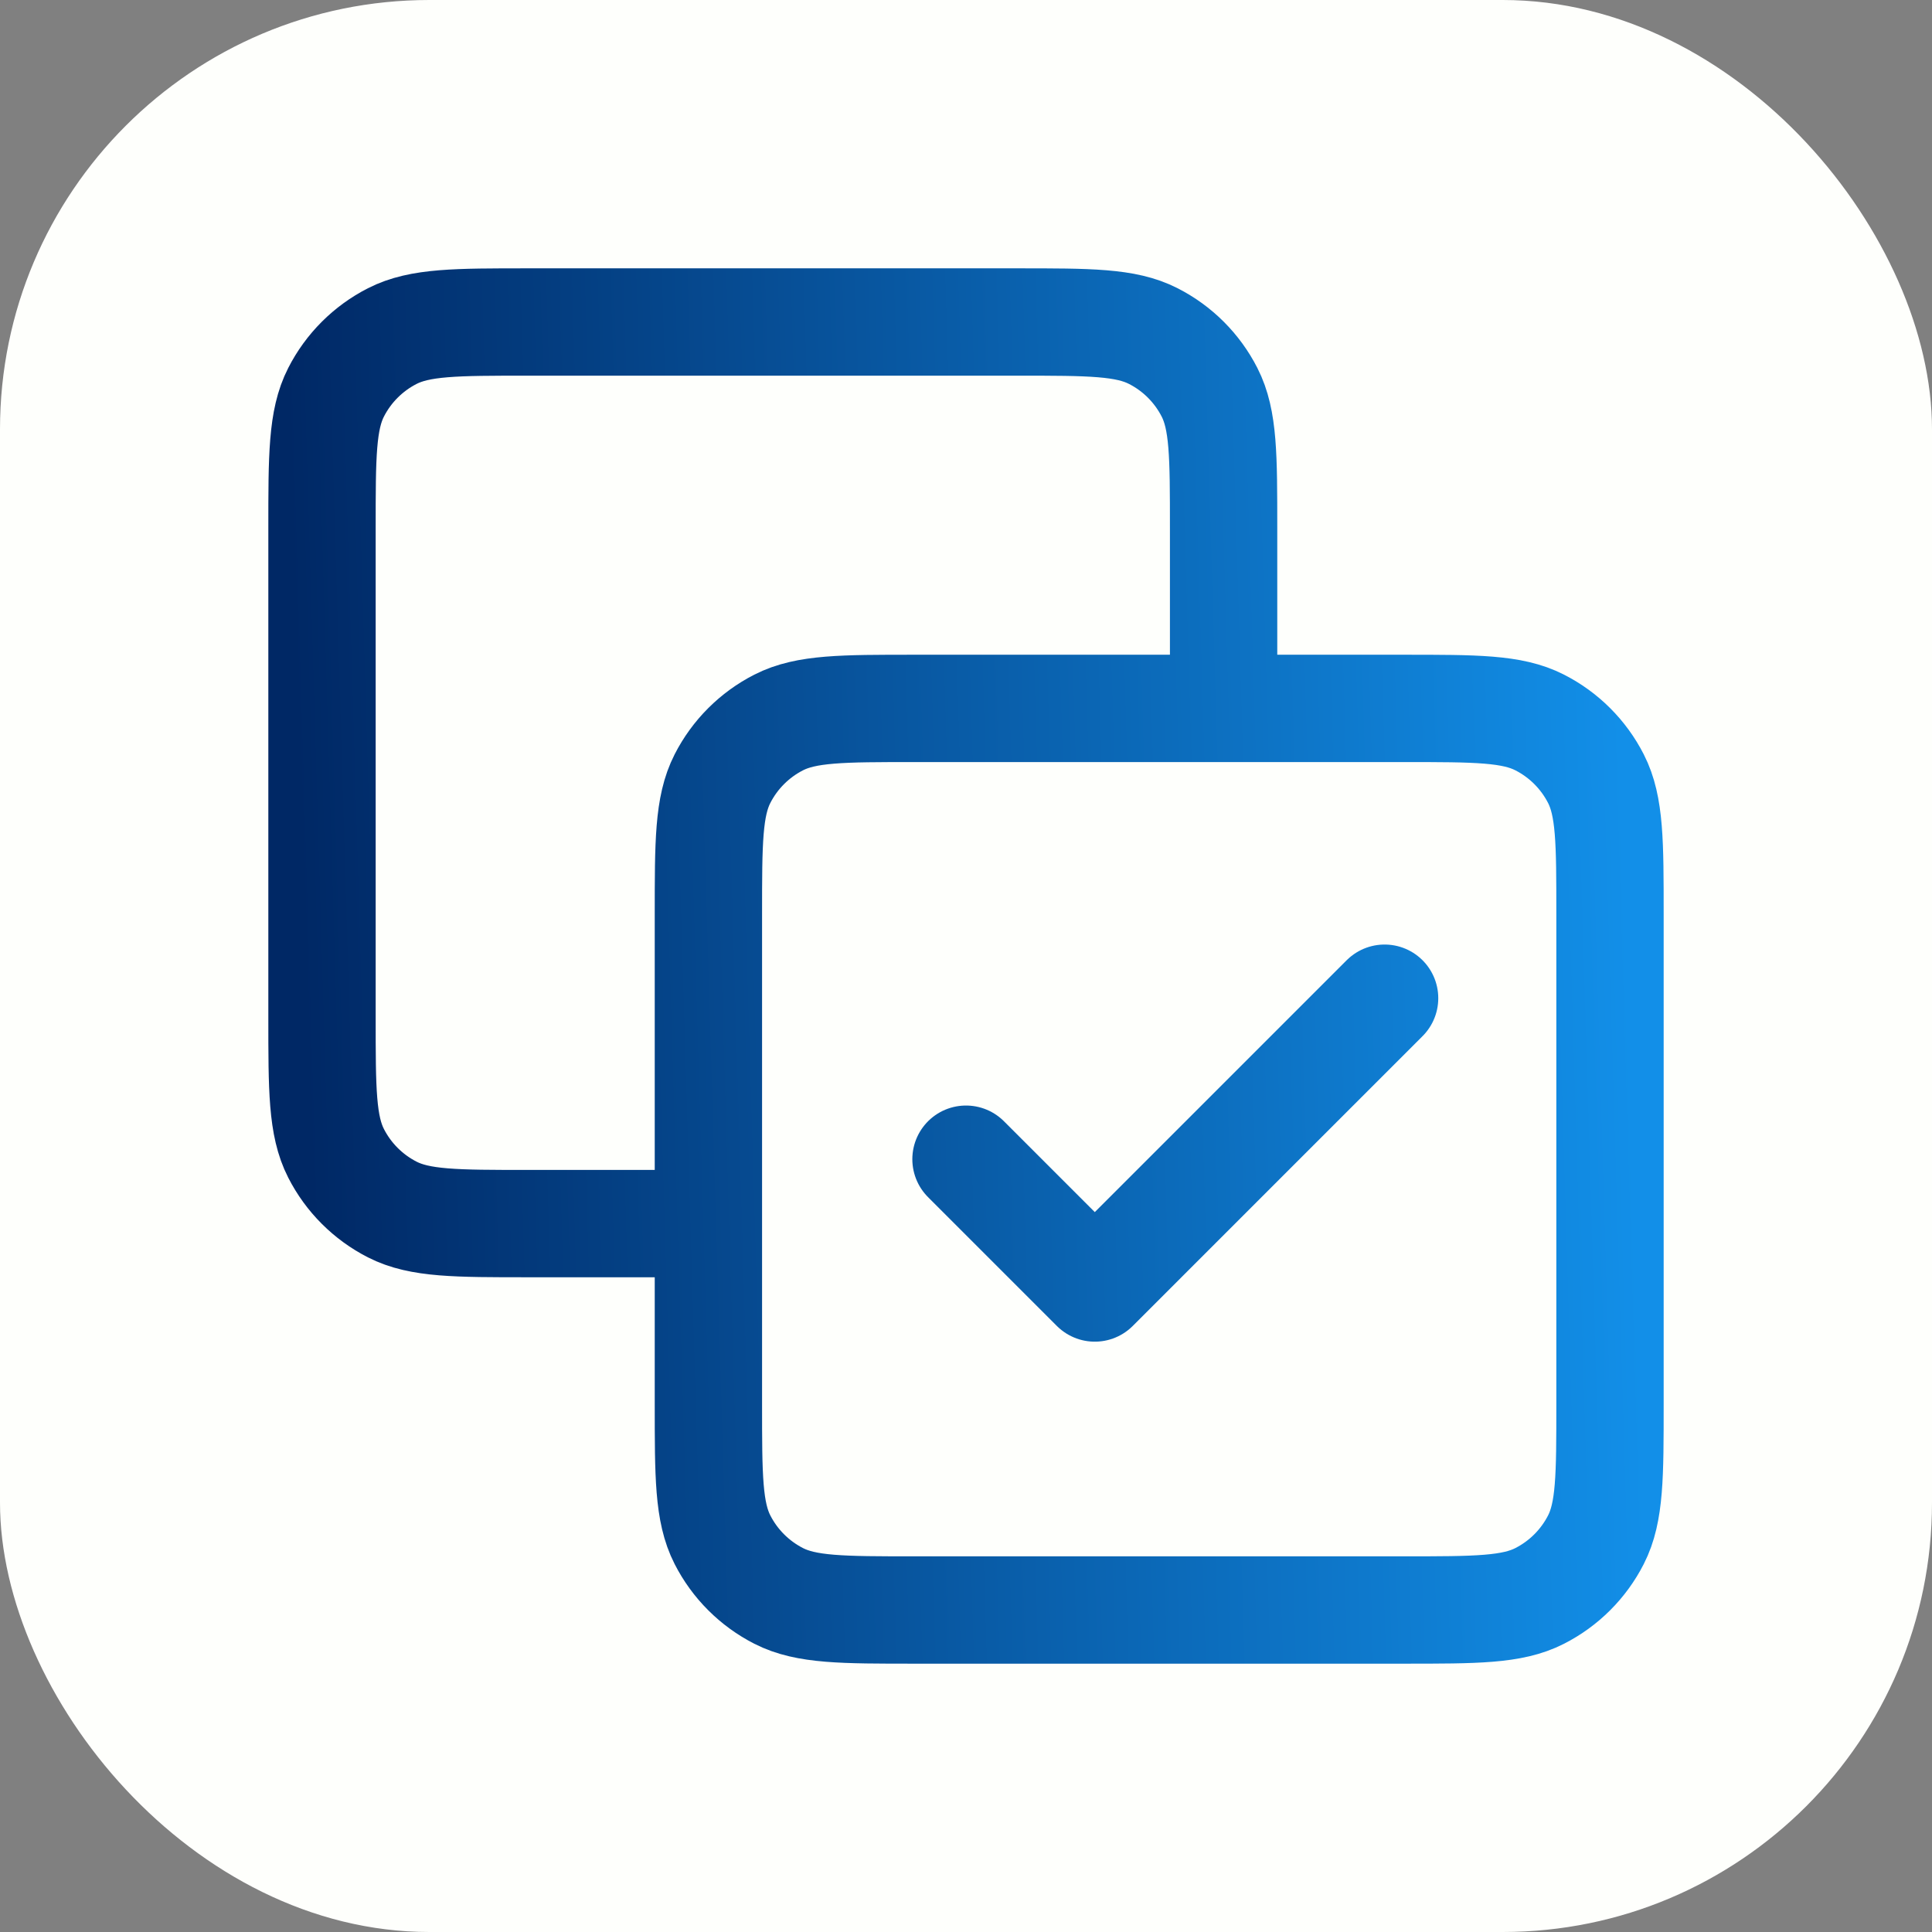 <?xml version="1.0" encoding="UTF-8"?> <svg xmlns="http://www.w3.org/2000/svg" width="36" height="36" viewBox="0 0 36 36" fill="none"><rect x="0" y="0" width="36" height="36" fill="#808080" stroke="none"/><rect width="36" height="36" rx="8" fill="#FEFFFC"></rect><path d="M22.8 13.2V9.84C22.8 8.496 22.8 7.824 22.538 7.31C22.308 6.859 21.941 6.492 21.489 6.262C20.976 6 20.304 6 18.96 6H9.84C8.496 6 7.824 6 7.31 6.262C6.859 6.492 6.492 6.859 6.262 7.31C6 7.824 6 8.496 6 9.84V18.96C6 20.304 6 20.976 6.262 21.49C6.492 21.941 6.859 22.308 7.31 22.538C7.824 22.8 8.496 22.8 9.84 22.8H13.2M18 21.6L20.4 24L25.8 18.6M17.04 30H26.16C27.504 30 28.176 30 28.689 29.738C29.141 29.508 29.508 29.141 29.738 28.69C30 28.176 30 27.504 30 26.16V17.04C30 15.696 30 15.024 29.738 14.51C29.508 14.059 29.141 13.692 28.689 13.462C28.176 13.2 27.504 13.2 26.16 13.2H17.04C15.696 13.2 15.024 13.2 14.51 13.462C14.059 13.692 13.692 14.059 13.462 14.51C13.2 15.024 13.2 15.696 13.2 17.04V26.16C13.2 27.504 13.2 28.176 13.462 28.69C13.692 29.141 14.059 29.508 14.51 29.738C15.024 30 15.696 30 17.04 30Z" stroke="url(#paint0_linear_2102_10716)" stroke-width="2" stroke-linecap="round" stroke-linejoin="round"></path><defs><linearGradient id="paint0_linear_2102_10716" x1="30" y1="6" x2="5.303" y2="6.741" gradientUnits="userSpaceOnUse"><stop stop-color="#128FE8"></stop><stop offset="1" stop-color="#002865"></stop></linearGradient></defs></svg> 